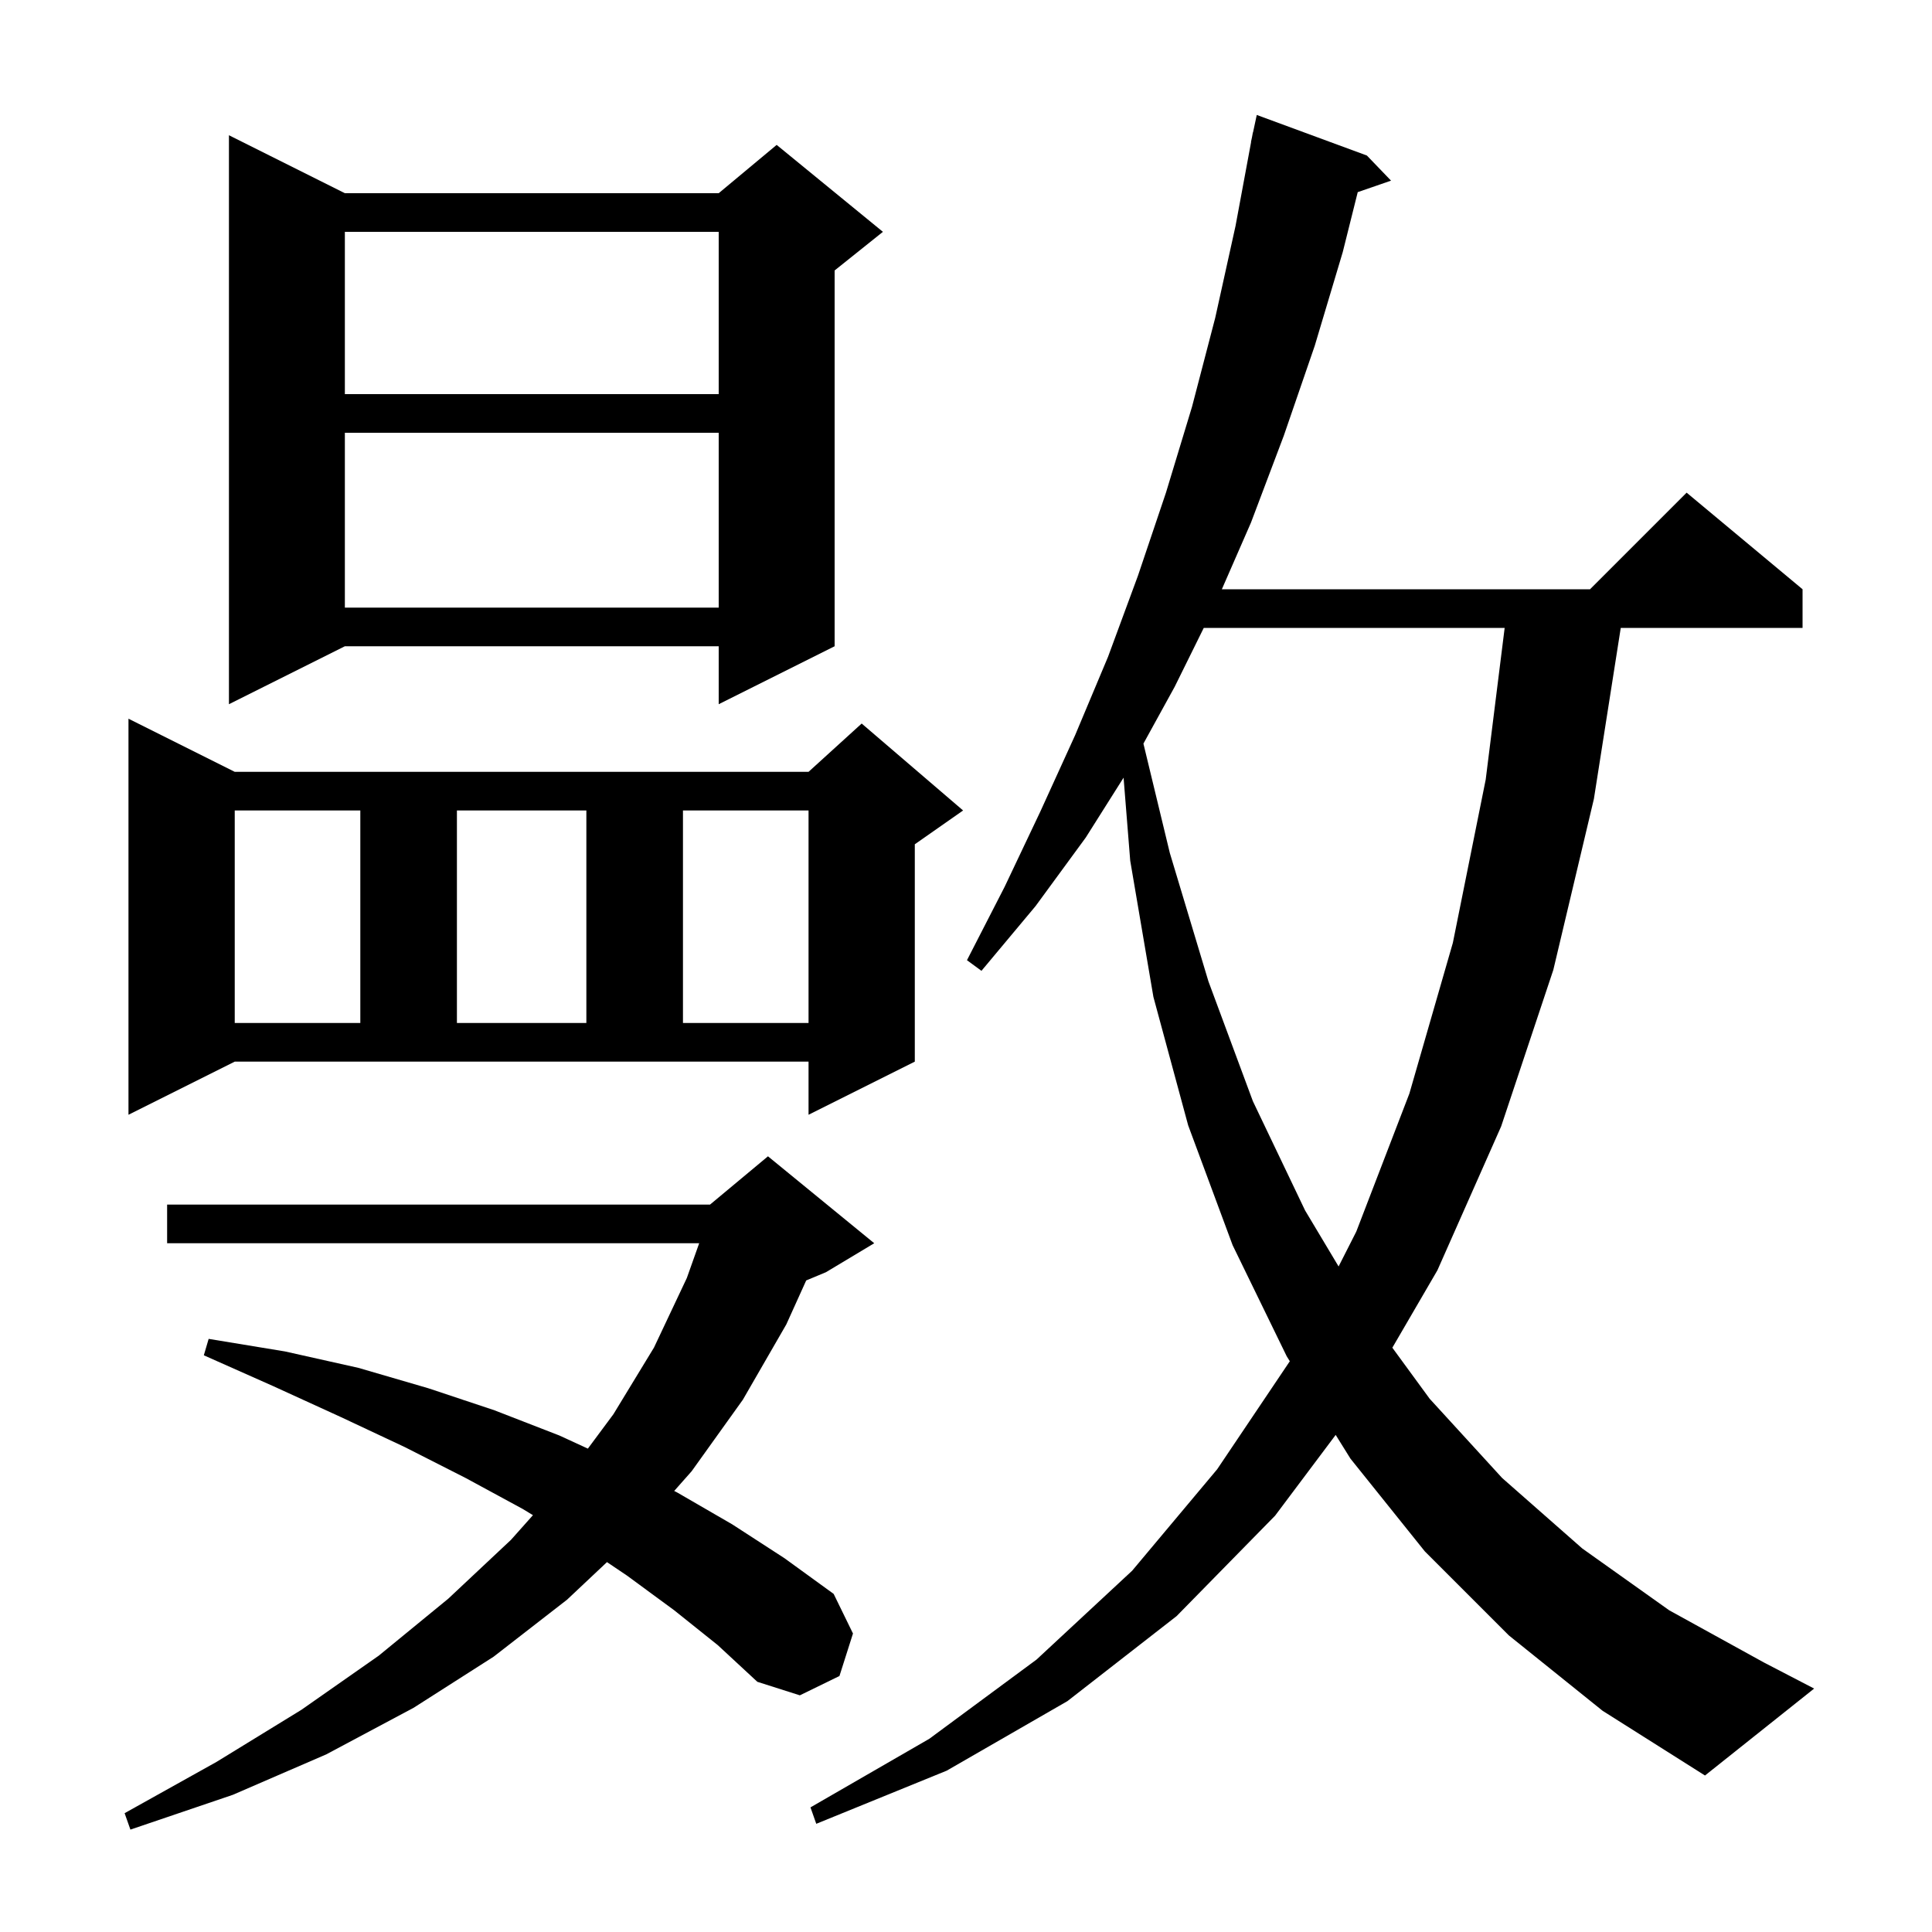 <svg xmlns="http://www.w3.org/2000/svg" xmlns:xlink="http://www.w3.org/1999/xlink" version="1.1" baseProfile="full" viewBox="0 0 200 200" width="200" height="200"><g fill="currentColor"><path d="M 69.8 166.7 L 64.9 163.1 L 62.834 161.709 L 58.7 165.6 L 51.1 171.5 L 42.8 176.8 L 33.8 181.6 L 24.1 185.8 L 13.5 189.4 L 12.9 187.7 L 22.4 182.4 L 31.2 177.0 L 39.2 171.4 L 46.4 165.5 L 52.9 159.4 L 55.171 156.85 L 54.1 156.2 L 48.2 153.0 L 41.9 149.8 L 35.3 146.7 L 28.3 143.5 L 21.1 140.3 L 21.6 138.6 L 29.5 139.9 L 37.1 141.6 L 44.3 143.7 L 51.2 146.0 L 57.9 148.6 L 60.856 149.961 L 63.5 146.4 L 67.7 139.5 L 71.1 132.3 L 72.379 128.7 L 17.3 128.7 L 17.3 124.7 L 73.5 124.7 L 79.5 119.7 L 90.5 128.7 L 85.5 131.7 L 83.458 132.551 L 81.4 137.1 L 76.9 144.9 L 71.6 152.3 L 69.793 154.344 L 70.1 154.5 L 75.8 157.8 L 81.2 161.3 L 86.3 165.0 L 88.3 169.1 L 86.9 173.5 L 82.8 175.5 L 78.4 174.1 L 74.3 170.3 Z M 156.2 169.3 L 147.5 160.6 L 139.8 151.0 L 138.269 148.541 L 132.0 156.9 L 121.8 167.3 L 110.5 176.1 L 98.0 183.3 L 84.5 188.8 L 83.9 187.1 L 96.2 180.0 L 107.3 171.8 L 117.2 162.6 L 126.0 152.1 L 133.521 140.915 L 133.2 140.4 L 127.6 128.9 L 123.0 116.5 L 119.4 103.2 L 117.0 89.1 L 116.312 80.505 L 112.4 86.7 L 107.2 93.8 L 101.6 100.5 L 100.1 99.4 L 104.0 91.8 L 107.7 84.0 L 111.3 76.1 L 114.7 68.0 L 117.8 59.6 L 120.7 51.0 L 123.4 42.1 L 125.8 32.9 L 127.9 23.4 L 129.514 14.702 L 129.5 14.7 L 129.608 14.197 L 129.7 13.7 L 129.714 13.703 L 130.1 11.9 L 141.5 16.1 L 144.0 18.7 L 140.552 19.891 L 139.0 26.1 L 136.1 35.8 L 132.9 45.1 L 129.5 54.1 L 126.486 61.0 L 164.6 61.0 L 174.6 51.0 L 186.6 61.0 L 186.6 65.0 L 167.78 65.0 L 165.0 82.7 L 160.8 100.4 L 155.4 116.6 L 148.8 131.5 L 144.135 139.514 L 148.0 144.8 L 155.5 153.0 L 163.8 160.3 L 172.8 166.7 L 182.6 172.1 L 187.8 174.8 L 176.5 183.8 L 165.9 177.1 Z M 124.613 65.0 L 121.6 71.1 L 118.367 76.978 L 121.1 88.3 L 125.1 101.6 L 129.7 114.0 L 135.1 125.3 L 138.571 131.103 L 140.4 127.5 L 145.9 113.2 L 150.4 97.6 L 153.8 80.7 L 155.762 65.0 Z M 13.3 115.4 L 13.3 74.4 L 24.3 79.9 L 83.7 79.9 L 89.2 74.9 L 99.7 83.9 L 94.7 87.4 L 94.7 109.9 L 83.7 115.4 L 83.7 109.9 L 24.3 109.9 Z M 24.3 83.9 L 24.3 105.9 L 37.3 105.9 L 37.3 83.9 Z M 47.3 83.9 L 47.3 105.9 L 60.7 105.9 L 60.7 83.9 Z M 70.7 83.9 L 70.7 105.9 L 83.7 105.9 L 83.7 83.9 Z M 35.7 20.0 L 74.4 20.0 L 80.4 15.0 L 91.4 24.0 L 86.4 28.0 L 86.4 66.9 L 74.4 72.9 L 74.4 66.9 L 35.7 66.9 L 23.7 72.9 L 23.7 14.0 Z M 35.7 44.8 L 35.7 62.9 L 74.4 62.9 L 74.4 44.8 Z M 35.7 24.0 L 35.7 40.8 L 74.4 40.8 L 74.4 24.0 Z "/></g></svg>